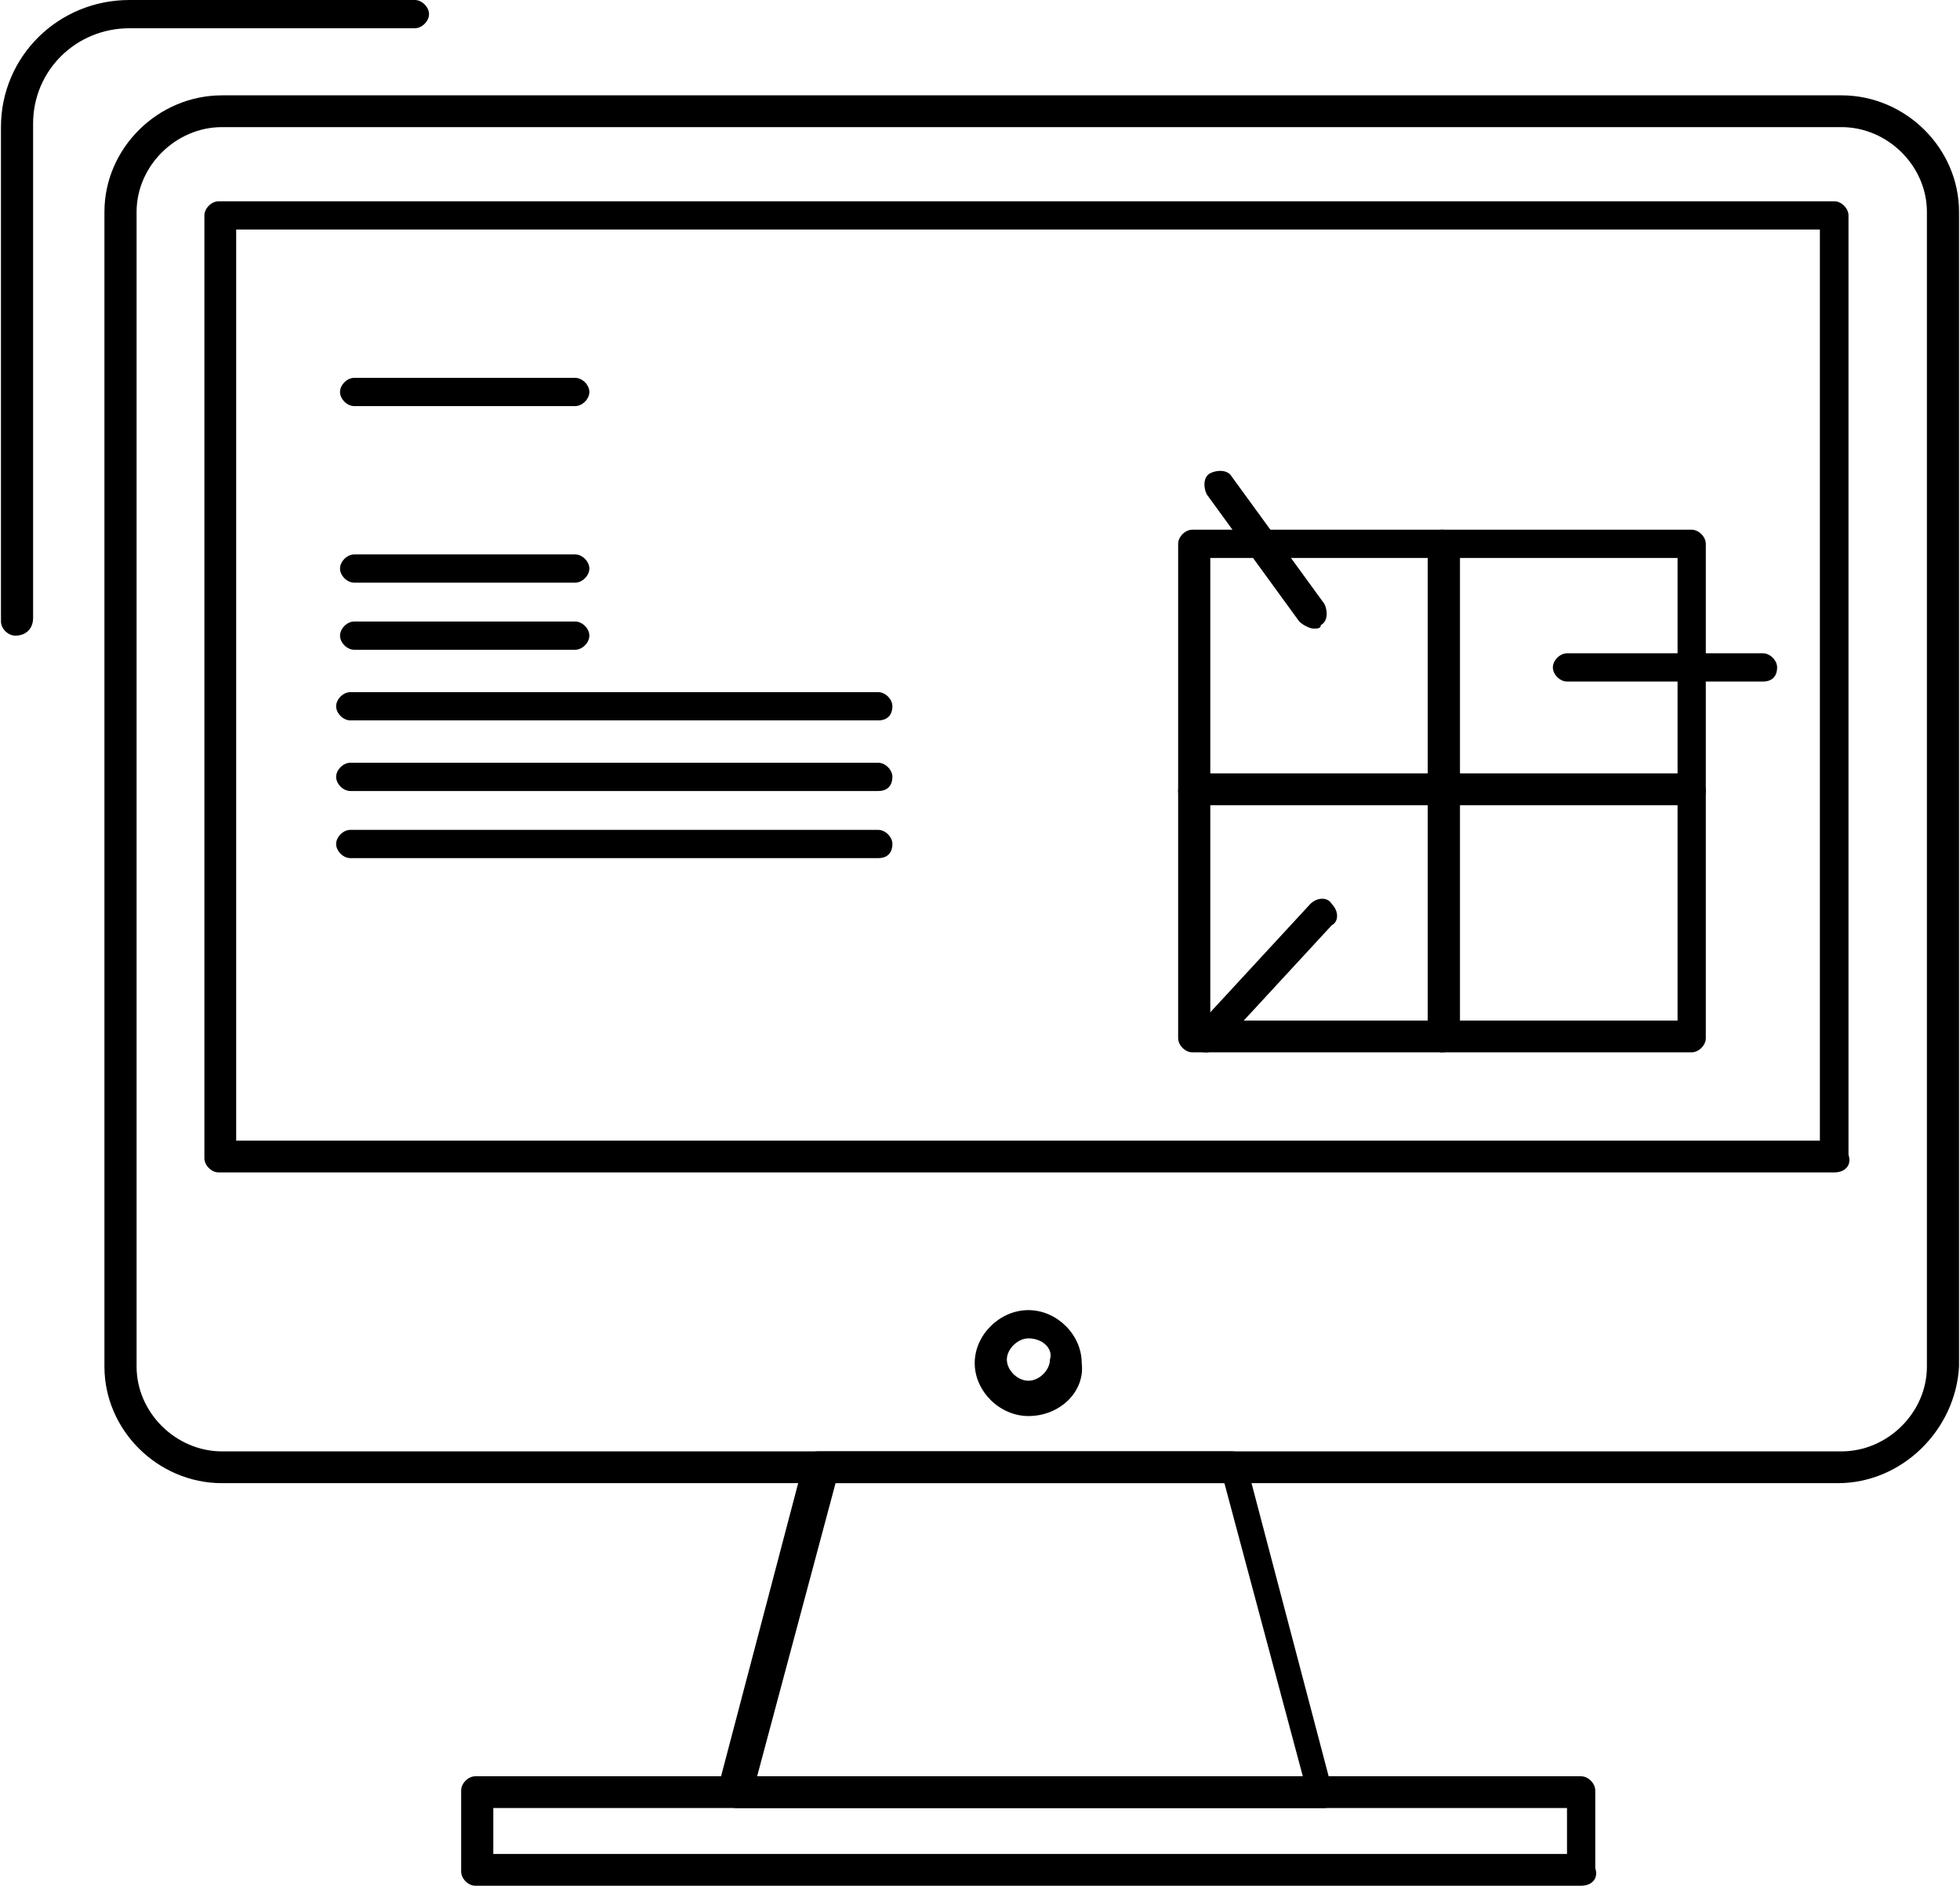 <?xml version="1.0" encoding="UTF-8"?>
<svg xmlns="http://www.w3.org/2000/svg" width="106" height="102" viewBox="0 0 106 102" fill="none">
  <g id="B - 81, Computer, construction, repair, lcd, design">
    <g id="Group">
      <path id="Vector" d="M31.11 21.966H19.153C18.771 21.966 18.389 21.584 18.389 21.202C18.389 20.82 18.771 20.438 19.153 20.438H31.11C31.492 20.438 31.874 20.82 31.874 21.202C31.874 21.584 31.492 21.966 31.11 21.966Z" fill="black"></path>
      <path id="Vector_2" d="M31.11 31.517H19.153C18.771 31.517 18.389 31.135 18.389 30.753C18.389 30.371 18.771 29.989 19.153 29.989H31.11C31.492 29.989 31.874 30.371 31.874 30.753C31.874 31.135 31.492 31.517 31.11 31.517Z" fill="black"></path>
      <path id="Vector_3" d="M31.11 35.146H19.153C18.771 35.146 18.389 34.764 18.389 34.382C18.389 34 18.771 33.618 19.153 33.618H31.11C31.492 33.618 31.874 34 31.874 34.382C31.874 34.764 31.492 35.146 31.11 35.146Z" fill="black"></path>
      <path id="Vector_4" d="M47.499 38.966H18.943C18.561 38.966 18.179 38.584 18.179 38.202C18.179 37.82 18.561 37.438 18.943 37.438H47.499C47.881 37.438 48.263 37.82 48.263 38.202C48.263 38.584 48.072 38.966 47.499 38.966Z" fill="black"></path>
      <path id="Vector_5" d="M47.499 42.786H18.943C18.561 42.786 18.179 42.404 18.179 42.022C18.179 41.64 18.561 41.258 18.943 41.258H47.499C47.881 41.258 48.263 41.64 48.263 42.022C48.263 42.404 48.072 42.786 47.499 42.786Z" fill="black"></path>
      <path id="Vector_6" d="M47.499 46.416H18.943C18.561 46.416 18.179 46.034 18.179 45.652C18.179 45.27 18.561 44.888 18.943 44.888H47.499C47.881 44.888 48.263 45.27 48.263 45.652C48.263 46.034 48.072 46.416 47.499 46.416Z" fill="black"></path>
      <path id="Vector_7" d="M99.397 80.225H12.009C8.533 80.225 5.648 77.359 5.648 73.921V11.461C5.648 8.022 8.533 5.157 12.009 5.157H99.588C103.064 5.157 105.948 8.022 105.948 11.461V73.921C105.757 77.359 102.854 80.225 99.397 80.225ZM12.009 6.876C9.507 6.876 7.387 8.977 7.387 11.461V73.921C7.387 76.404 9.507 78.506 12.009 78.506H99.588C102.09 78.506 104.21 76.404 104.21 73.921V11.461C104.21 8.977 102.09 6.876 99.588 6.876H12.009Z" fill="black"></path>
      <path id="Vector_8" d="M99.206 63.416H11.818C11.436 63.416 11.054 63.034 11.054 62.652V11.652C11.054 11.27 11.436 10.888 11.818 10.888H99.206C99.588 10.888 99.97 11.27 99.97 11.652V62.461C100.161 63.034 99.779 63.416 99.206 63.416ZM12.773 61.697H98.422V12.416H12.773V61.697Z" fill="black"></path>
      <path id="Vector_9" d="M71.624 97.798H39.801C39.61 97.798 39.228 97.607 39.037 97.416C38.846 97.225 38.846 96.843 38.846 96.652L43.468 79.079C43.66 78.697 43.851 78.506 44.233 78.506H66.619C67.001 78.506 67.383 78.697 67.383 79.079L72.006 96.652C72.006 96.843 72.006 97.225 71.815 97.416C72.006 97.607 71.815 97.798 71.624 97.798ZM40.947 96.079H70.458L66.218 80.225H45.188L40.947 96.079Z" fill="black"></path>
      <path id="Vector_10" d="M85.51 102H25.704C25.323 102 24.94 101.618 24.94 101.236V96.843C24.94 96.461 25.323 96.079 25.704 96.079H85.51C85.892 96.079 86.274 96.461 86.274 96.843V101.045C86.465 101.618 86.083 102 85.51 102ZM26.679 100.281H84.746V97.798H26.679V100.281Z" fill="black"></path>
      <path id="Vector_11" d="M55.617 76.595C54.07 76.595 52.714 75.258 52.714 73.73C52.714 72.202 54.07 70.865 55.617 70.865C57.164 70.865 58.501 72.202 58.501 73.73C58.692 75.258 57.336 76.595 55.617 76.595ZM55.617 72.393C55.044 72.393 54.452 72.966 54.452 73.539C54.452 74.112 55.025 74.685 55.617 74.685C56.209 74.685 56.782 74.112 56.782 73.539C56.973 72.966 56.4 72.393 55.617 72.393Z" fill="black"></path>
      <path id="Vector_12" d="M0.816 34.382C0.434 34.382 0.052 34 0.052 33.618V6.876C0.052 3.056 3.146 0 7.004 0H22.438C22.82 0 23.202 0.382 23.202 0.764C23.202 1.146 22.82 1.528 22.438 1.528H7.004C4.101 1.528 1.79 3.82 1.79 6.685V33.427C1.79 34 1.408 34.382 0.835 34.382H0.816Z" fill="black"></path>
      <path id="Vector_13" d="M77.984 43.55H64.48C64.098 43.55 63.716 43.169 63.716 42.786V29.416C63.716 29.034 64.098 28.652 64.48 28.652H77.984C78.366 28.652 78.748 29.034 78.748 29.416V42.786C78.939 43.169 78.557 43.55 77.984 43.55ZM65.454 41.831H77.22V30.18H65.454V41.831Z" fill="black"></path>
      <path id="Vector_14" d="M91.489 43.55H77.984C77.602 43.55 77.22 43.169 77.22 42.786V29.416C77.22 29.034 77.602 28.652 77.984 28.652H91.489C91.871 28.652 92.253 29.034 92.253 29.416V42.786C92.253 43.169 91.871 43.55 91.489 43.55ZM78.958 41.831H90.725V30.18H78.958V41.831Z" fill="black"></path>
      <path id="Vector_15" d="M77.984 56.921H64.48C64.098 56.921 63.716 56.539 63.716 56.157V42.786C63.716 42.404 64.098 42.023 64.48 42.023H77.984C78.366 42.023 78.748 42.404 78.748 42.786V56.157C78.939 56.539 78.557 56.921 77.984 56.921ZM65.454 55.202H77.22V43.55H65.454V55.202Z" fill="black"></path>
      <path id="Vector_16" d="M91.489 56.921H77.984C77.602 56.921 77.22 56.539 77.22 56.157V42.786C77.22 42.404 77.602 42.023 77.984 42.023H91.489C91.871 42.023 92.253 42.404 92.253 42.786V56.157C92.253 56.539 91.871 56.921 91.489 56.921ZM78.958 55.202H90.725V43.55H78.958V55.202Z" fill="black"></path>
      <path id="Vector_17" d="M71.031 34C70.84 34 70.458 33.809 70.267 33.618L65.263 26.741C65.072 26.36 65.072 25.786 65.454 25.595C65.836 25.404 66.409 25.404 66.619 25.786L71.624 32.663C71.815 33.045 71.815 33.618 71.433 33.809C71.433 34 71.242 34 71.051 34H71.031Z" fill="black"></path>
      <path id="Vector_18" d="M65.263 56.921C65.072 56.921 64.881 56.921 64.69 56.73C64.308 56.348 64.308 55.775 64.69 55.584L70.86 48.899C71.242 48.517 71.815 48.517 72.025 48.899C72.407 49.281 72.407 49.854 72.025 50.045L65.855 56.73C65.664 56.73 65.473 56.921 65.282 56.921H65.263Z" fill="black"></path>
      <path id="Vector_19" d="M95.347 36.865H84.746C84.364 36.865 83.982 36.483 83.982 36.101C83.982 35.719 84.364 35.337 84.746 35.337H95.347C95.729 35.337 96.111 35.719 96.111 36.101C96.111 36.483 95.92 36.865 95.347 36.865Z" fill="black"></path>
    </g>
  </g>
</svg>
